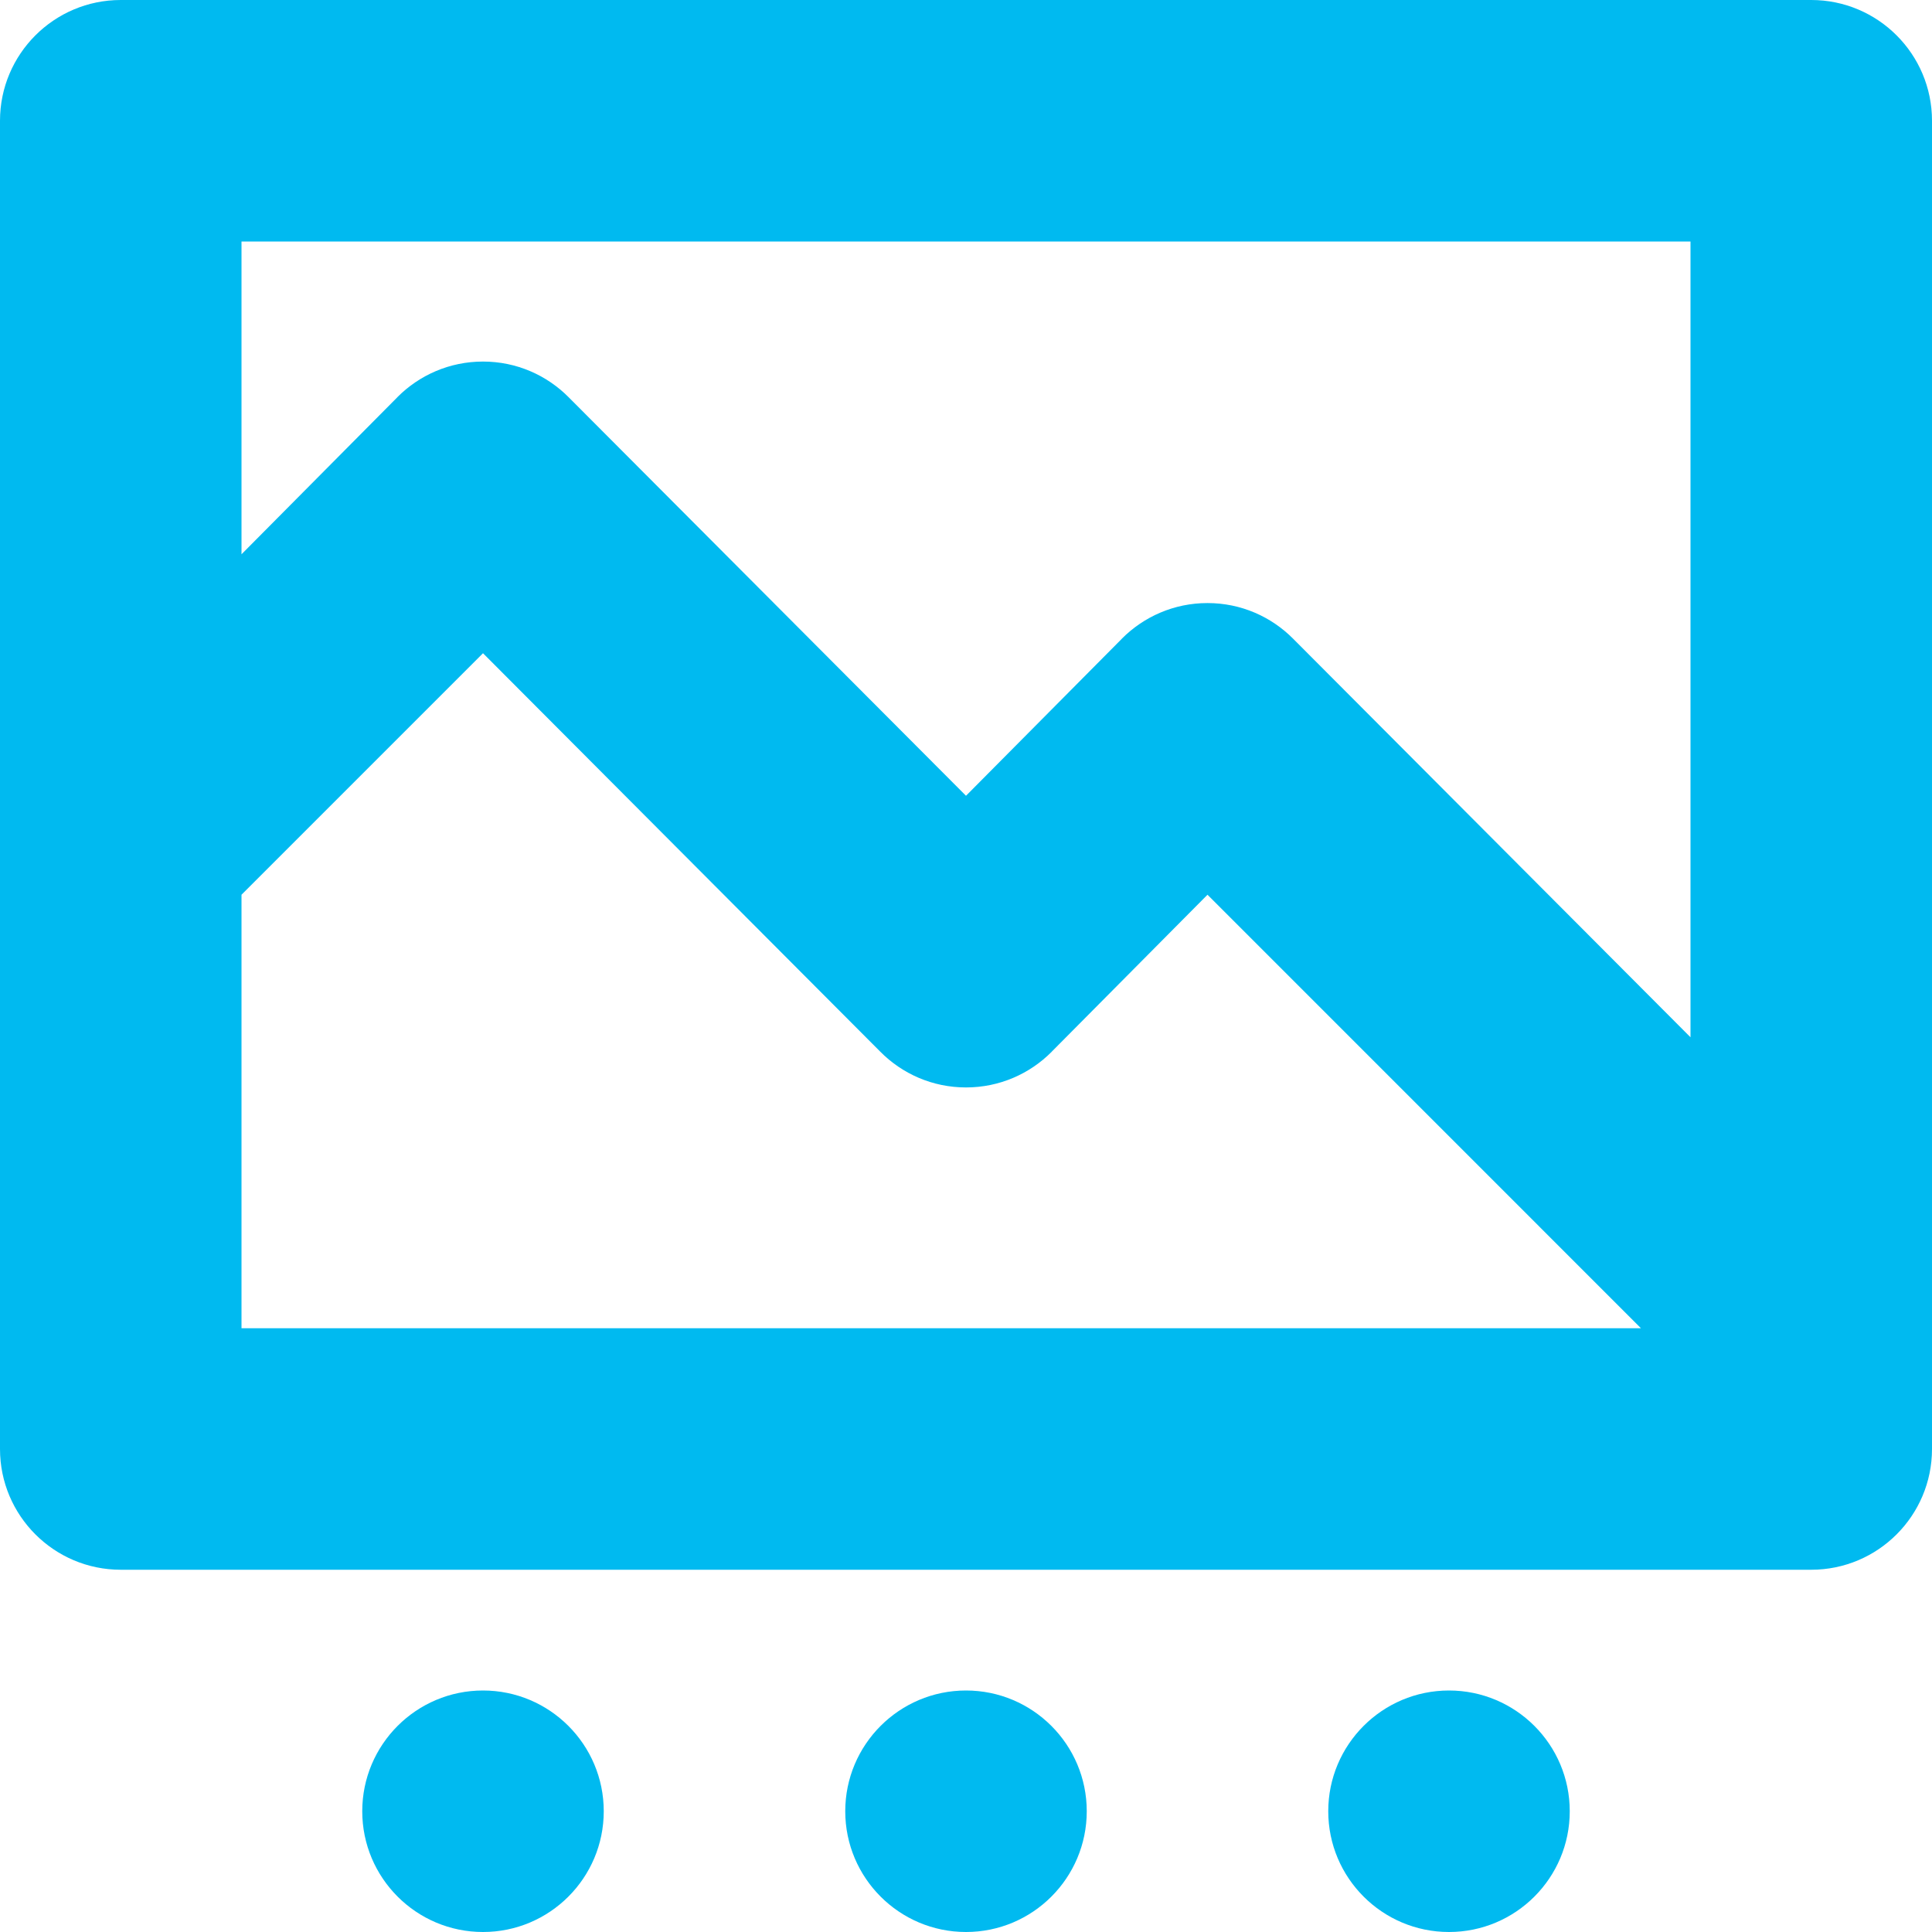 <?xml version="1.0" encoding="UTF-8"?> <svg xmlns="http://www.w3.org/2000/svg" width="28" height="28" viewBox="0 0 28 28" fill="none"><path d="M15.75 26.25C15.75 27.216 14.966 28 14 28C13.034 28 12.25 27.216 12.25 26.25C12.25 25.284 13.034 24.5 14 24.5C14.966 24.5 15.75 25.284 15.75 26.25ZM22.75 26.25C22.75 27.216 21.966 28 21 28C20.034 28 19.25 27.216 19.25 26.25C19.25 25.284 20.034 24.5 21 24.5C21.966 24.5 22.75 25.284 22.75 26.25ZM8.75 26.25C8.75 27.216 7.966 28 7 28C6.034 28 5.25 27.216 5.25 26.25C5.25 25.284 6.034 24.5 7 24.5C7.966 24.5 8.75 25.284 8.75 26.25ZM26.25 0H1.75C0.784 0 0 0.784 0 1.75V21C0 21.966 0.784 22.75 1.75 22.75H26.25C27.216 22.75 28 21.966 28 21V1.75C28 0.784 27.216 0 26.25 0ZM3.5 19.25V12.967L7 9.467L12.758 15.242C13.075 15.562 13.514 15.76 14 15.76C14.486 15.76 14.925 15.562 15.242 15.243L15.242 15.242L17.5 12.967L23.782 19.25H3.5ZM24.5 15.033L18.742 9.258C18.425 8.938 17.986 8.74 17.5 8.74C17.014 8.74 16.575 8.938 16.258 9.257L16.258 9.258L14 11.533L8.242 5.758C7.925 5.438 7.486 5.24 7 5.24C6.514 5.24 6.075 5.438 5.758 5.757L5.758 5.758L3.5 8.033V3.5H24.5V15.033Z" fill="#00BAF0"></path></svg> 